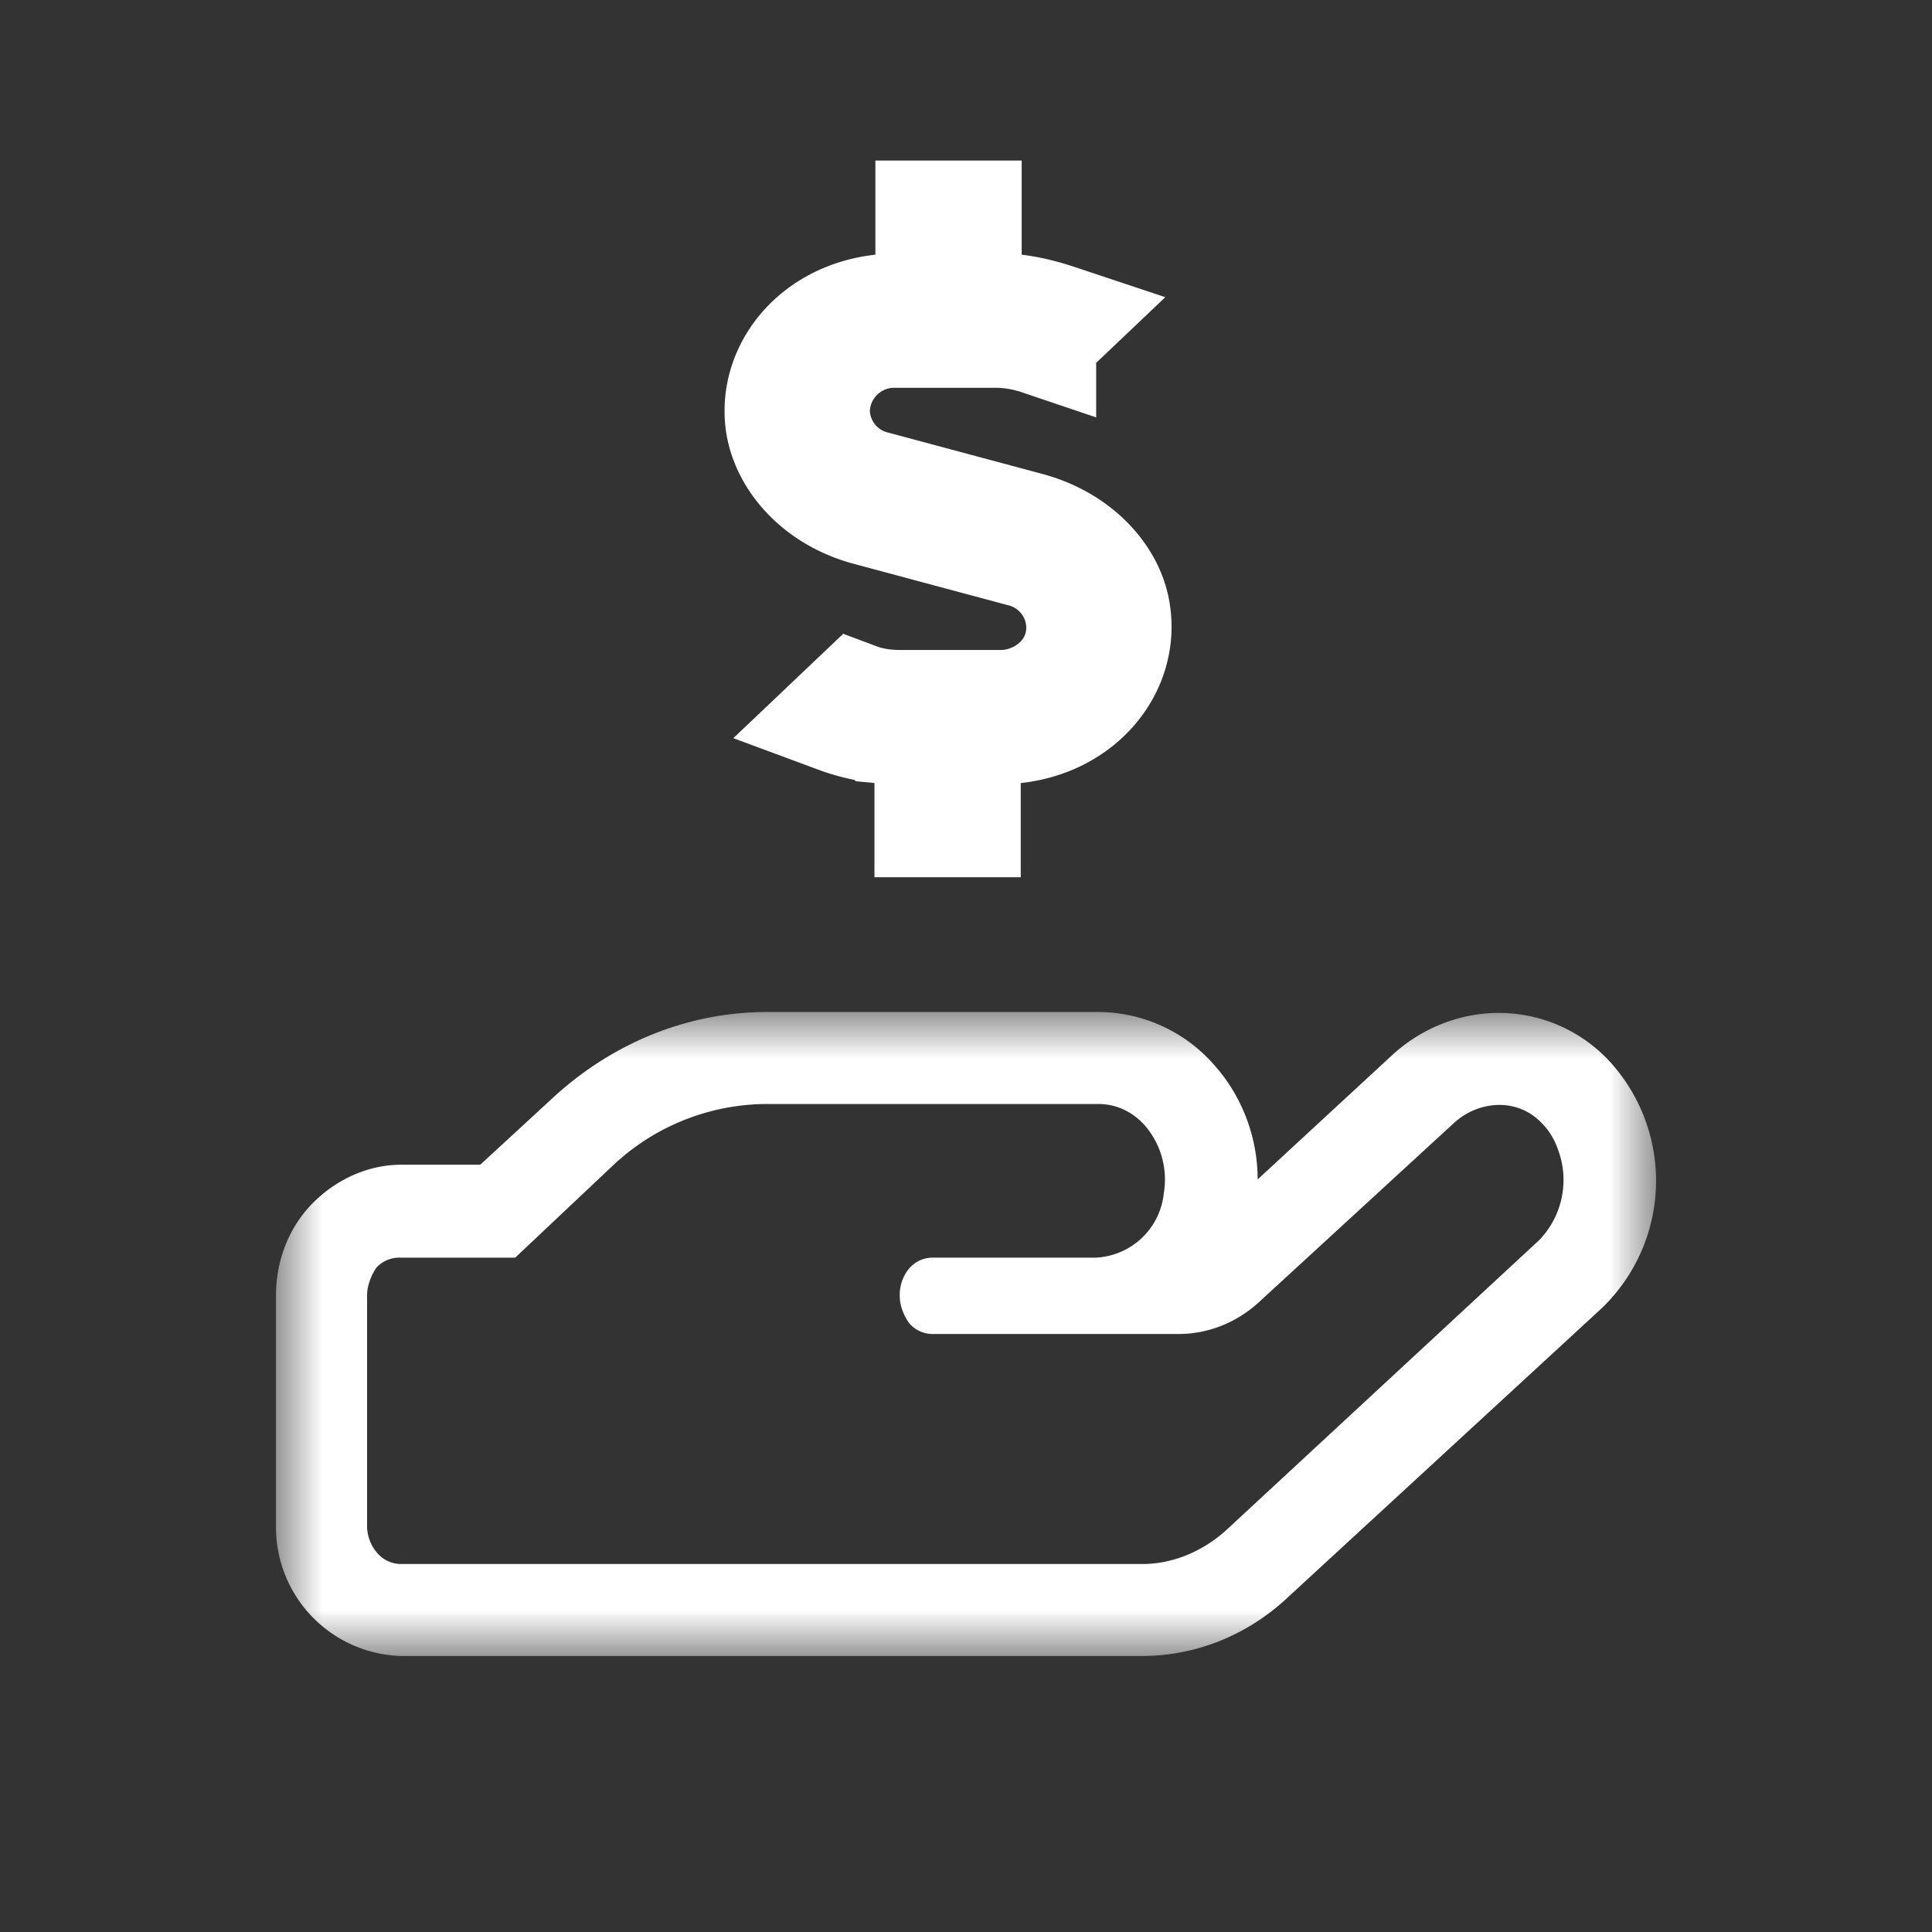 <svg xmlns="http://www.w3.org/2000/svg" fill="none" viewBox="0 0 21 21"><rect x="0" y="0" width="21" height="21" fill="#333333" stroke="none"/><path stroke="#fff" stroke-width="1.23" d="M11.77 6.82V6.8a.87.87 0 0 0-.67-.82l-1.64-.44c-.55-.14-.9-.54-.96-.94-.08-.57.36-1.14 1.08-1.22l.55-.06v-.96h.36v.97l.55.05c.16.02.31.06.46.11l-.2.19a1.52 1.52 0 0 0-.48-.08H9.73a.88.88 0 0 0-.89.86v.02a.87.87 0 0 0 .67.82l1.64.44c.55.14.91.54.96.94.08.57-.36 1.14-1.08 1.22l-.55.06v.96h-.36v-.97l-.54-.05a1.93 1.93 0 0 1-.47-.11l.2-.19c.16.06.32.08.48.08h1.09c.44 0 .89-.34.89-.86Z"/><mask id="a" width="15" height="7" x="3" y="11" maskUnits="userSpaceOnUse" style="mask-type:luminance"><path fill="#fff" d="M18 11H3v7h15v-7Z"/></mask><g mask="url(#a)"><path fill="#fff" d="M11.94 12c.2 0 .38.09.51.24a.9.9 0 0 1 .2.73.78.78 0 0 1-.74.7h-1.77c-.1 0-.19.04-.26.12a.45.45 0 0 0-.1.3c0 .1.04.2.1.29.07.08.16.12.26.12h2.67c.33 0 .65-.13.9-.37l2.09-1.92c.14-.13.32-.2.5-.2.16 0 .33.06.46.2.08.08.14.18.18.3a.94.94 0 0 1-.21.97l-3.41 3.16c-.26.23-.58.36-.9.36H4.35a.34.34 0 0 1-.25-.12.45.45 0 0 1-.11-.3v-2.5c0-.1.04-.21.1-.3a.34.34 0 0 1 .26-.11H5.6l1.05-.99A2.45 2.45 0 0 1 8.33 12h3.61m0-1h-3.6c-.87 0-1.7.34-2.36.96l-.76.7h-.86c-.38 0-.75.18-1.01.47-.23.26-.35.6-.35.95v2.5A1.4 1.4 0 0 0 4.36 18h8.05c.58 0 1.14-.22 1.58-.63l3.42-3.15a1.92 1.92 0 0 0 .07-2.7 1.64 1.64 0 0 0-1.19-.51c-.43 0-.85.17-1.17.47l-1.45 1.34c0-.46-.17-.9-.46-1.23a1.68 1.68 0 0 0-1.27-.59Z"/></g></svg>
